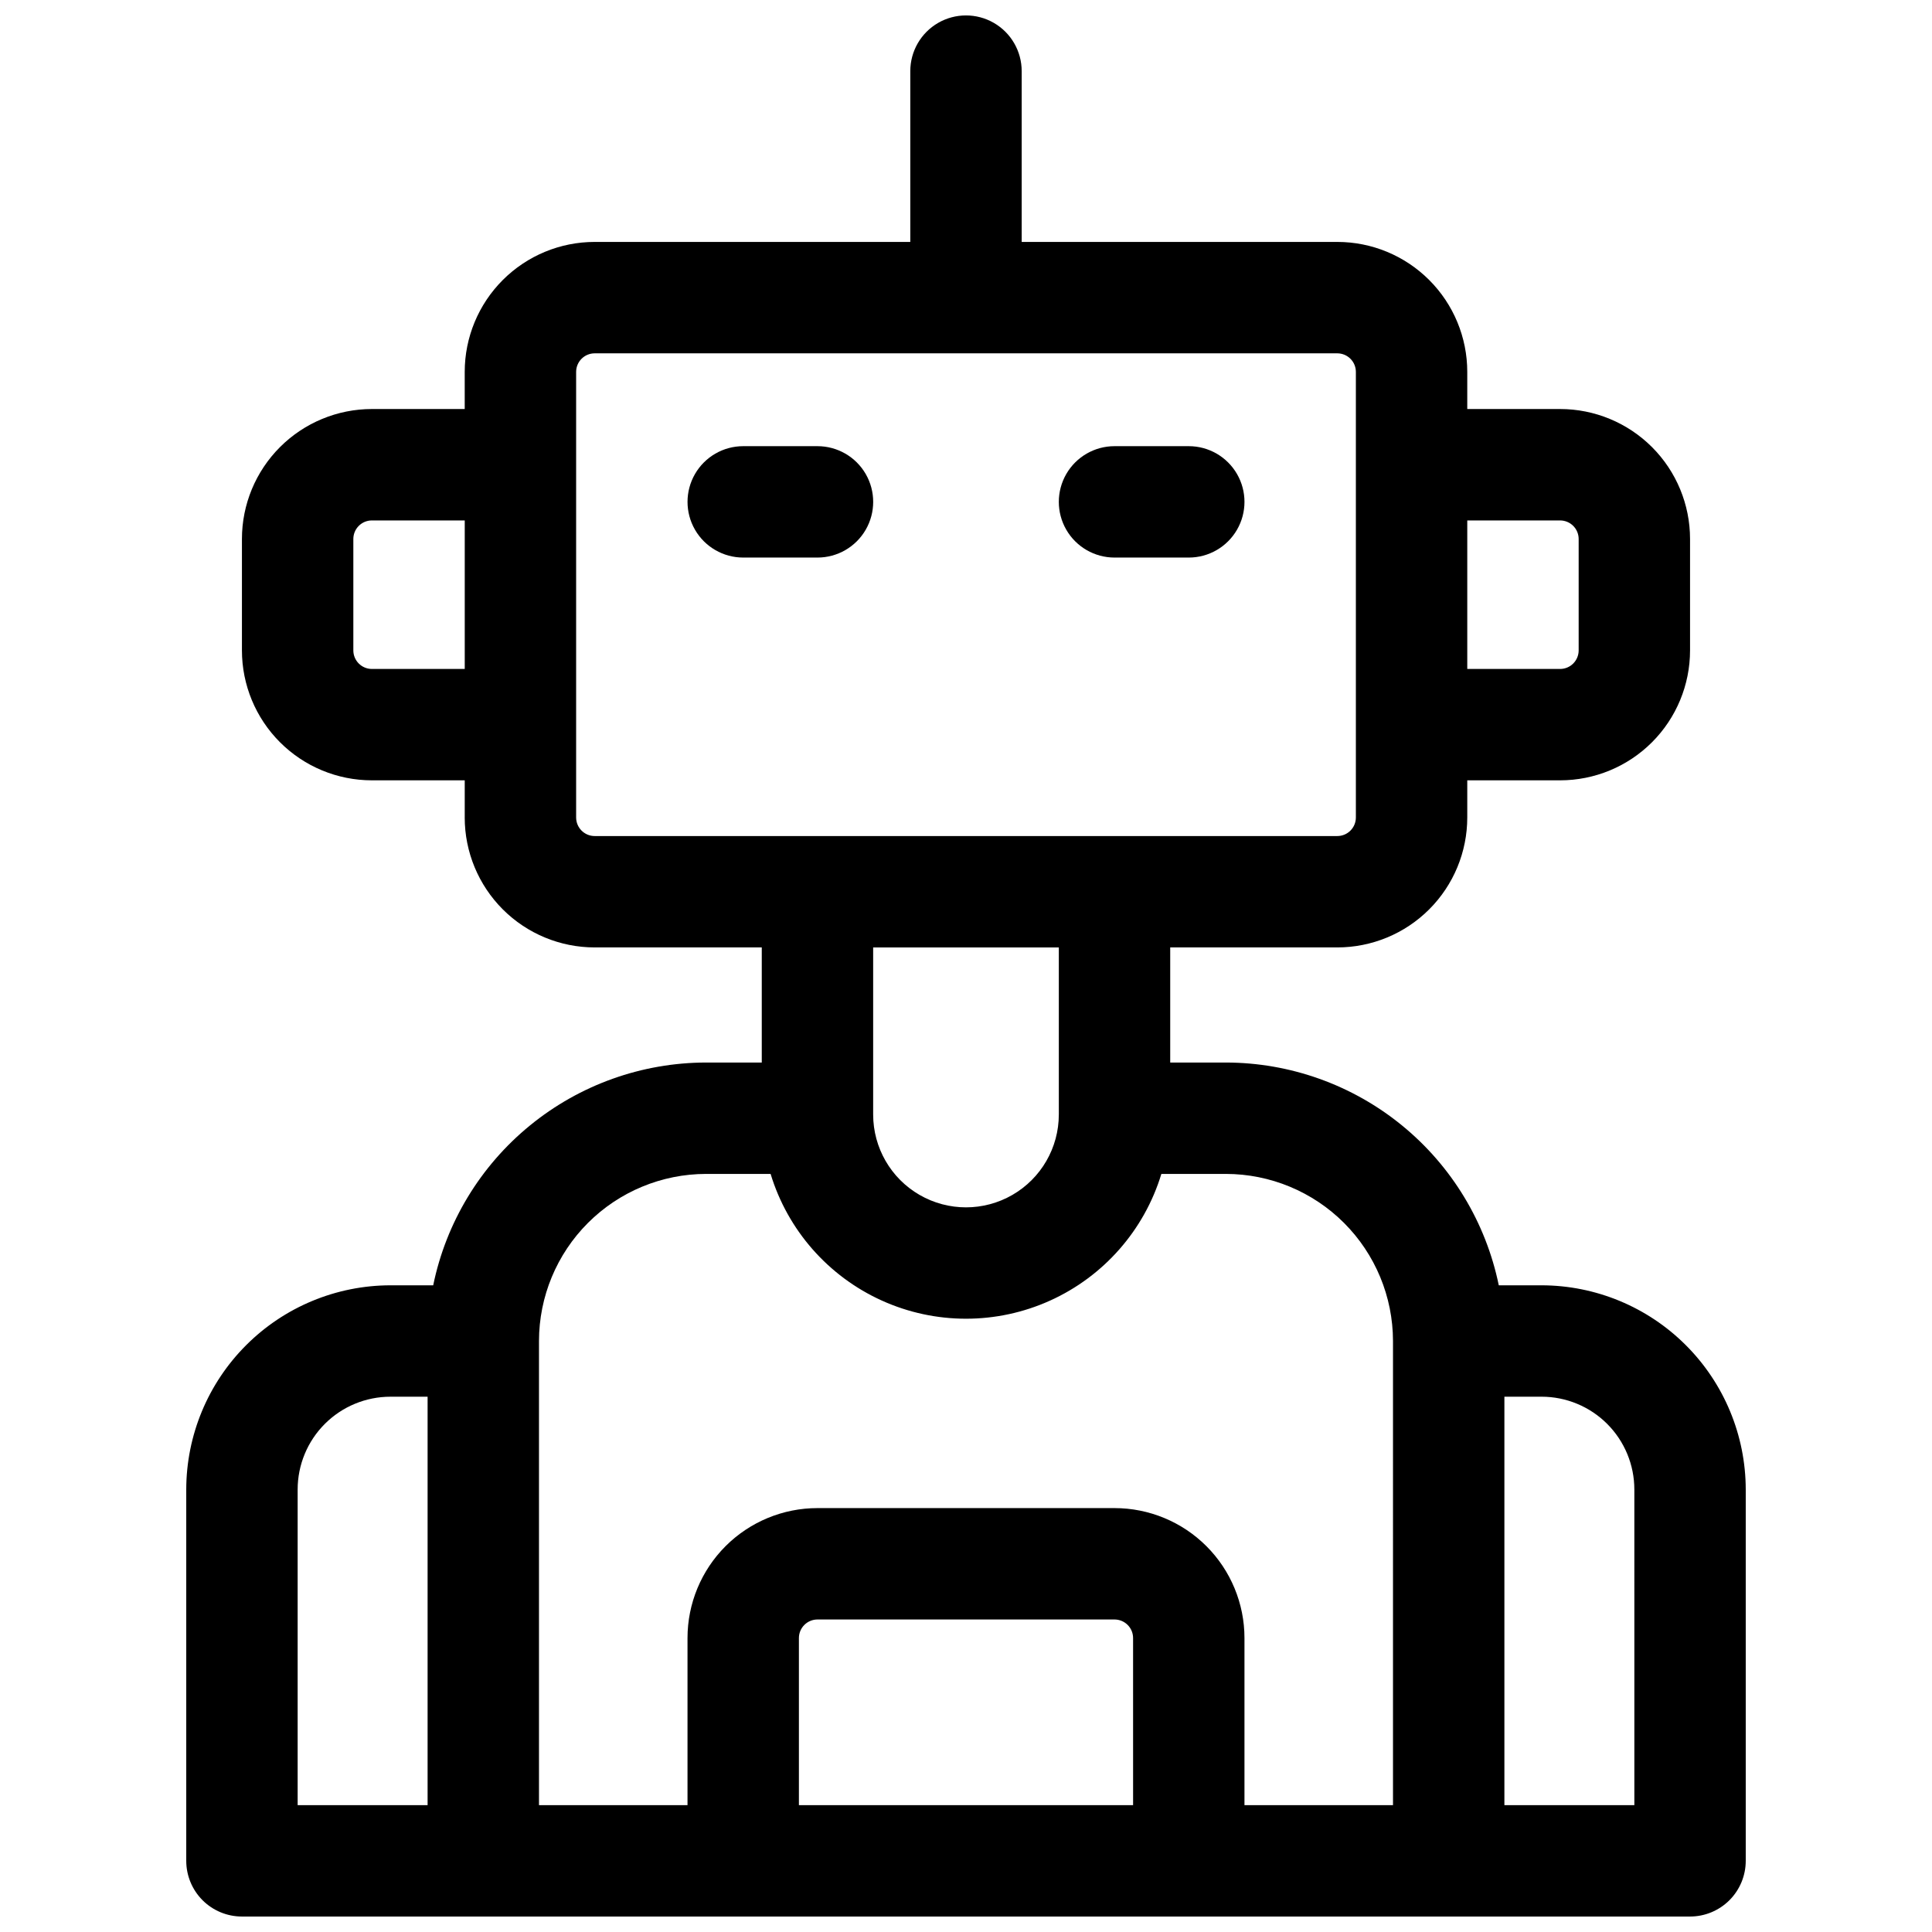 <?xml version="1.0" encoding="UTF-8"?>
<!-- Uploaded to: SVG Repo, www.svgrepo.com, Generator: SVG Repo Mixer Tools -->
<svg width="800px" height="800px" version="1.1" viewBox="144 144 512 512" xmlns="http://www.w3.org/2000/svg">
 <defs>
  <clipPath id="a">
   <path d="m193 148.09h414v503.81h-414z"/>
  </clipPath>
 </defs>
 <g clip-path="url(#a)">
  <path d="m552.52 484.62h-11.328c-3.422-16.656-12.484-31.621-25.656-42.375-13.176-10.758-29.652-16.641-46.656-16.664h-14.762v-30.504h44.281c9.133 0 17.895-3.629 24.352-10.086 6.461-6.461 10.09-15.219 10.09-24.355v-9.84h24.602-0.004c9.137 0 17.895-3.629 24.355-10.086 6.457-6.457 10.086-15.219 10.086-24.352v-29.52c0-9.137-3.629-17.895-10.086-24.355-6.461-6.457-15.219-10.086-24.355-10.086h-24.598v-9.84c0-9.133-3.629-17.895-10.09-24.352-6.457-6.461-15.219-10.09-24.352-10.09h-83.641v-45.262c0-5.273-2.812-10.148-7.379-12.785-4.566-2.637-10.195-2.637-14.762 0-4.566 2.637-7.379 7.512-7.379 12.785v45.262h-83.641c-9.133 0-17.895 3.629-24.352 10.09-6.461 6.457-10.09 15.219-10.09 24.352v9.84h-24.598c-9.133 0-17.895 3.629-24.352 10.086-6.461 6.461-10.09 15.219-10.09 24.355v29.52c0 9.133 3.629 17.895 10.09 24.352 6.457 6.457 15.219 10.086 24.352 10.086h24.602v9.84h-0.004c0 9.137 3.629 17.895 10.09 24.355 6.457 6.457 15.219 10.086 24.352 10.086h44.281v30.504h-14.762c-17.004 0.023-33.48 5.906-46.652 16.664-13.176 10.754-22.238 25.719-25.66 42.375h-11.328c-14.348 0.016-28.105 5.723-38.25 15.871-10.145 10.145-15.852 23.902-15.867 38.25v98.402c0 3.914 1.555 7.668 4.32 10.438 2.769 2.766 6.523 4.32 10.438 4.32h383.76c3.914 0 7.668-1.555 10.438-4.32 2.769-2.769 4.324-6.523 4.324-10.438v-98.402c-0.016-14.348-5.723-28.105-15.871-38.25-10.145-10.148-23.902-15.855-38.25-15.871zm-329.64 54.121c0-6.523 2.59-12.781 7.203-17.395 4.613-4.613 10.871-7.203 17.395-7.203h9.84v108.24h-34.438zm334.56-256.82c1.305 0 2.559 0.52 3.481 1.441s1.441 2.176 1.441 3.481v29.52c0 1.305-0.52 2.555-1.441 3.477-0.922 0.926-2.176 1.441-3.481 1.441h-24.598v-39.359zm-314.88 39.359c-2.719 0-4.922-2.203-4.922-4.918v-29.52c0-2.719 2.203-4.922 4.922-4.922h24.602v39.359zm54.121 39.359v-118.08c0-2.719 2.203-4.922 4.918-4.922h196.8c1.305 0 2.559 0.52 3.481 1.441s1.441 2.176 1.441 3.481v118.08c0 1.305-0.52 2.559-1.441 3.481-0.922 0.922-2.176 1.441-3.481 1.441h-196.8c-2.715 0-4.918-2.203-4.918-4.922zm127.92 34.441v44.281h-0.004c0 8.789-4.688 16.91-12.301 21.305-7.609 4.394-16.988 4.394-24.598 0-7.613-4.394-12.301-12.516-12.301-21.305v-44.281zm19.68 227.3h-88.562v-44.281c0-2.715 2.203-4.918 4.918-4.918h78.723c1.305 0 2.555 0.52 3.477 1.441 0.926 0.922 1.441 2.172 1.441 3.477zm68.879 0h-39.363v-44.281c0-9.133-3.625-17.891-10.086-24.352-6.457-6.457-15.219-10.086-24.352-10.086h-78.723c-9.133 0-17.891 3.629-24.352 10.086-6.457 6.461-10.086 15.219-10.086 24.352v44.281h-39.359v-123c0.012-11.738 4.68-22.996 12.98-31.297 8.305-8.301 19.559-12.969 31.297-12.984h17.102c4.535 14.902 15.266 27.129 29.457 33.555 14.188 6.426 30.457 6.426 44.645 0 14.191-6.426 24.926-18.652 29.457-33.555h17.102c11.738 0.016 22.996 4.684 31.297 12.984 8.301 8.301 12.969 19.559 12.984 31.297zm63.961 0h-34.441v-108.24h9.84c6.523 0 12.781 2.59 17.395 7.203 4.613 4.613 7.203 10.871 7.203 17.395z"/>
 </g>
 <path d="m360.64 262.24h-19.68c-5.273 0-10.145 2.812-12.781 7.379-2.637 4.566-2.637 10.195 0 14.762s7.508 7.379 12.781 7.379h19.68c5.273 0 10.148-2.812 12.785-7.379s2.637-10.195 0-14.762c-2.637-4.566-7.512-7.379-12.785-7.379z"/>
 <path d="m459.04 262.24h-19.68c-5.273 0-10.148 2.812-12.785 7.379-2.637 4.566-2.637 10.195 0 14.762s7.512 7.379 12.785 7.379h19.68c5.273 0 10.145-2.812 12.781-7.379 2.637-4.566 2.637-10.195 0-14.762-2.637-4.566-7.508-7.379-12.781-7.379z"/>
</svg>